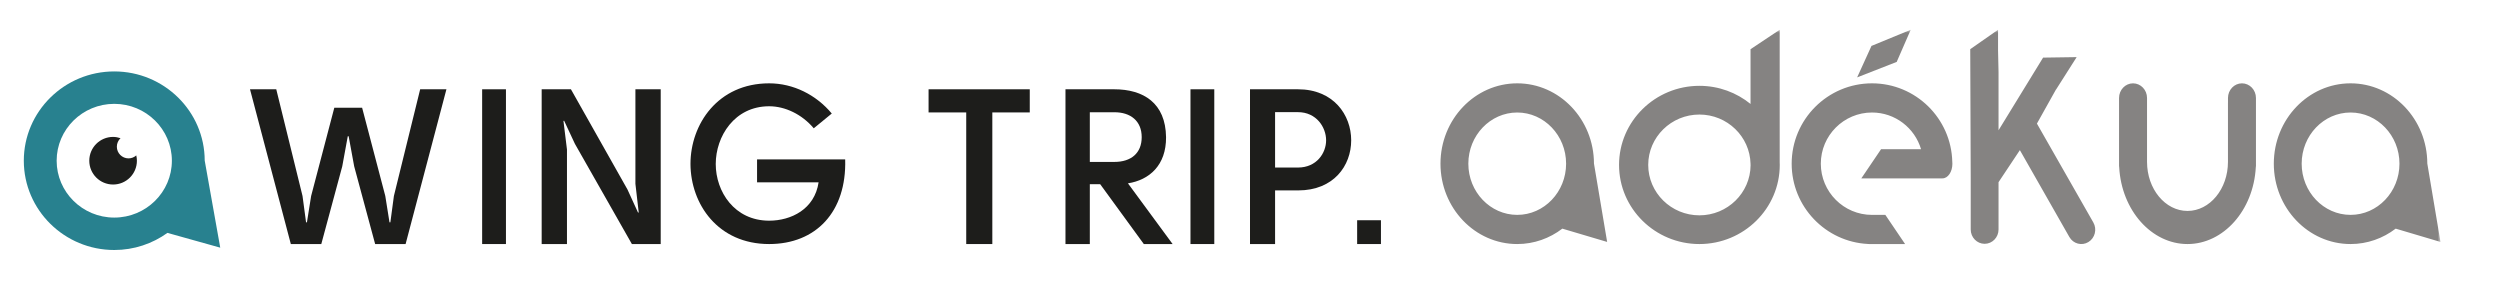 <svg xmlns="http://www.w3.org/2000/svg" xmlns:xlink="http://www.w3.org/1999/xlink" width="420" height="49" viewBox="0 0 420 49">
  <defs>
    <polygon id="logo-mc-wing-a" points="0 37 406 37 406 0 0 0"/>
  </defs>
  <g fill="none" fill-rule="evenodd" transform="translate(4 5)">
    <path fill="#28818F" d="M5.517,22 C5.517,16.73 9.858,12.446 15.196,12.446 C20.534,12.446 24.875,16.73 24.875,22 C24.875,27.269 20.534,31.554 15.196,31.554 C9.858,31.554 5.517,27.269 5.517,22 L5.517,22 Z M30.391,21.974 C30.377,13.713 23.567,7 15.196,7 C6.817,7 0,13.73 0,22 C0,30.271 6.817,37 15.196,37 C18.534,37 21.62,35.931 24.129,34.124 L33,36.607 L30.391,21.974 Z"/>
    <path fill="#1D1E1C" d="M17.595,21.608 C16.509,21.608 15.63,20.726 15.63,19.642 C15.63,19.079 15.869,18.575 16.248,18.217 C15.853,18.088 15.439,18 15,18 C12.791,18 11,19.79 11,21.999 C11,24.212 12.791,26 15,26 C17.21,26 19,24.212 19,21.999 C19,21.692 18.958,21.396 18.892,21.109 C18.545,21.417 18.094,21.608 17.595,21.608"/>
    <polygon fill="#1D1D1B" points="53.499 22.944 49.977 36 44.859 36 38 10 42.412 10 46.824 27.923 47.418 32.349 47.566 32.349 48.271 27.923 52.164 13.098 56.836 13.098 60.729 27.923 61.434 32.349 61.582 32.349 62.175 27.923 66.588 10 71 10 64.141 36 59.024 36 55.502 22.944 54.574 17.893 54.426 17.893"/>
    <mask id="logo-mc-wing-b" fill="#fff">
      <use xlink:href="#logo-mc-wing-a"/>
    </mask>
    <polygon fill="#1D1D1B" points="77 36 81 36 81 10 77 10" mask="url(#logo-mc-wing-b)"/>
    <polygon fill="#1D1D1B" points="101.418 26.841 103.192 30.719 103.303 30.681 102.749 25.881 102.749 10 107 10 107 36 102.157 36 92.582 19.159 90.771 15.281 90.66 15.319 91.251 20.119 91.251 36 87 36 87 10 91.917 10" mask="url(#logo-mc-wing-b)"/>
    <path fill="#1D1D1B" d="M135.738,14.073 L132.711,16.554 C130.718,14.184 127.875,12.852 125.217,12.852 C119.383,12.852 116.245,17.925 116.245,22.555 C116.245,27.185 119.383,32.074 125.217,32.074 C128.908,32.074 132.859,30.147 133.524,25.629 L123.186,25.629 L123.186,21.778 L137.991,21.778 C138.249,30.592 133.08,36 125.217,36 C116.614,36 112.037,29.296 112,22.555 C112,15.851 116.614,9 125.217,9 C129.277,9 133.117,10.926 135.738,14.073" mask="url(#logo-mc-wing-b)"/>
    <polygon fill="#1D1D1B" points="169 10 169 13.888 162.711 13.888 162.711 36 158.327 36 158.327 13.888 152 13.888 152 10" mask="url(#logo-mc-wing-b)"/>
    <path fill="#1D1D1B" d="M183.217,22.203 C186.027,22.203 187.806,20.72 187.806,18.048 C187.806,15.304 185.921,13.857 183.217,13.857 L179.09,13.857 L179.09,22.203 L183.217,22.203 Z M193,36 L188.162,36 L180.834,25.949 L179.09,25.949 L179.09,36 L175,36 L175,10 L183.182,10 C188.091,10 191.826,12.299 191.897,18.048 C191.933,22.759 189.087,25.244 185.494,25.8 L193,36 Z" mask="url(#logo-mc-wing-b)"/>
    <polygon fill="#1D1D1B" points="196 36 200 36 200 10 196 10" mask="url(#logo-mc-wing-b)"/>
    <path fill="#1D1D1B" d="M218.787,18.569 C218.787,16.39 217.161,13.841 214.056,13.841 L210.213,13.841 L210.213,23.148 L214.056,23.148 C217.198,23.148 218.787,20.71 218.787,18.569 L218.787,18.569 Z M210.213,36 L206,36 L206,10 L214.056,10 C220.044,10 223,14.322 223,18.569 C223,22.853 220.044,26.989 214.094,26.989 L210.213,26.989 L210.213,36 Z" mask="url(#logo-mc-wing-b)"/>
    <polygon fill="#1D1D1B" points="224 36 228 36 228 32 224 32" mask="url(#logo-mc-wing-b)"/>
    <path fill="#858382" d="M382.68 22.499C382.68 17.758 386.365 13.901 390.894 13.901 395.423 13.901 399.11 17.758 399.11 22.499 399.11 27.241 395.423 31.099 390.894 31.099 386.365 31.099 382.68 27.241 382.68 22.499L382.68 22.499zM406 35.645L403.788 22.477C403.777 15.041 397.995 9 390.894 9 383.785 9 378 15.056 378 22.499 378 29.945 383.785 36 390.894 36 393.725 36 396.347 35.037 398.474 33.411L406 35.645zM242.681 22.499C242.681 17.758 246.365 13.901 250.894 13.901 255.422 13.901 259.105 17.758 259.105 22.499 259.105 27.241 255.422 31.099 250.894 31.099 246.365 31.099 242.681 27.241 242.681 22.499L242.681 22.499zM263.786 22.477C263.774 15.041 257.994 9 250.894 9 243.783 9 238 15.056 238 22.499 238 29.945 243.783 36 250.894 36 253.725 36 256.344 35.037 258.473 33.411L266 35.645 263.786 22.477zM281.5 31.176C276.759 31.176 272.901 27.377 272.901 22.709 272.901 18.041 276.759 14.243 281.5 14.243 286.177 14.243 289.988 17.941 290.09 22.523L290.09 22.66C290.09 22.693 290.093 22.724 290.097 22.755 290.071 27.403 286.226 31.176 281.5 31.176L281.5 31.176zM294.988 6.509L294.988 4.314 294.988 0 290.09 3.265 290.09 12.464C287.753 10.564 284.761 9.419 281.5 9.419 274.058 9.419 268 15.379 268 22.709 268 30.037 274.058 36 281.5 36 288.944 36 295 30.037 295 22.709 295 22.585 294.993 22.461 294.988 22.339L294.988 6.509zM310.496 9C303.053 9 297 15.056 297 22.501 297 29.713 302.68 35.621 309.8 35.986 309.865 35.996 309.929 36 309.993 36L311.021 36 311.23 36 316.055 36 312.739 31.101 310.496 31.101C305.756 31.101 301.898 27.245 301.898 22.501 301.898 17.759 305.756 13.901 310.496 13.901 314.39 13.901 317.682 16.505 318.736 20.065L312.02 20.065 308.703 24.966 313.085 24.966 315.312 24.966 322.335 24.966C323.254 24.966 324 23.868 324 22.516 324 22.405 323.994 22.295 323.984 22.189 323.817 14.891 317.833 9 310.496 9M341.422 10.035L343.021 7.521 343.037 7.495 343.037 7.493 344.88 4.596 339.239 4.68 331.754 16.887 331.754 7.109 331.672 3.466 331.672 0 327 3.262 327.081 24.907 327.081 24.915 327.081 33.552C327.081 34.883 328.129 35.96 329.419 35.96 330.707 35.96 331.754 34.883 331.754 33.552L331.754 25.606 335.339 20.221 343.651 34.813C344.306 35.96 345.739 36.341 346.849 35.666 347.961 34.992 348.332 33.514 347.676 32.366L338.203 15.764 341.416 10.015 341.422 10.035zM372.651 9C371.354 9 370.301 10.103 370.301 11.461L370.301 12.275 370.297 12.274 370.297 22.201C370.297 26.744 367.248 30.436 363.499 30.436 359.751 30.436 356.702 26.744 356.702 22.201L356.702 11.532 356.701 11.534 356.701 11.461C356.701 10.103 355.644 9 354.35 9 353.054 9 352 10.103 352 11.461L352 13.011 352 19.977 352 22.873C352 22.954 352.01 23.032 352.026 23.114 352.421 30.339 357.461 36 363.499 36 369.541 36 374.578 30.339 374.974 23.112 374.985 23.032 375 22.954 375 22.873L375 20.571 375 12.969 375 11.461C375 10.103 373.946 9 372.651 9" mask="url(#logo-mc-wing-b)"/>
    <polyline fill="#858382" points="314.674 5.334 317 0 310.414 2.712 310.41 2.711 310.408 2.714 310.37 2.728 310.395 2.743 308 8 314.672 5.391" mask="url(#logo-mc-wing-b)"/>
  </g>
</svg>
